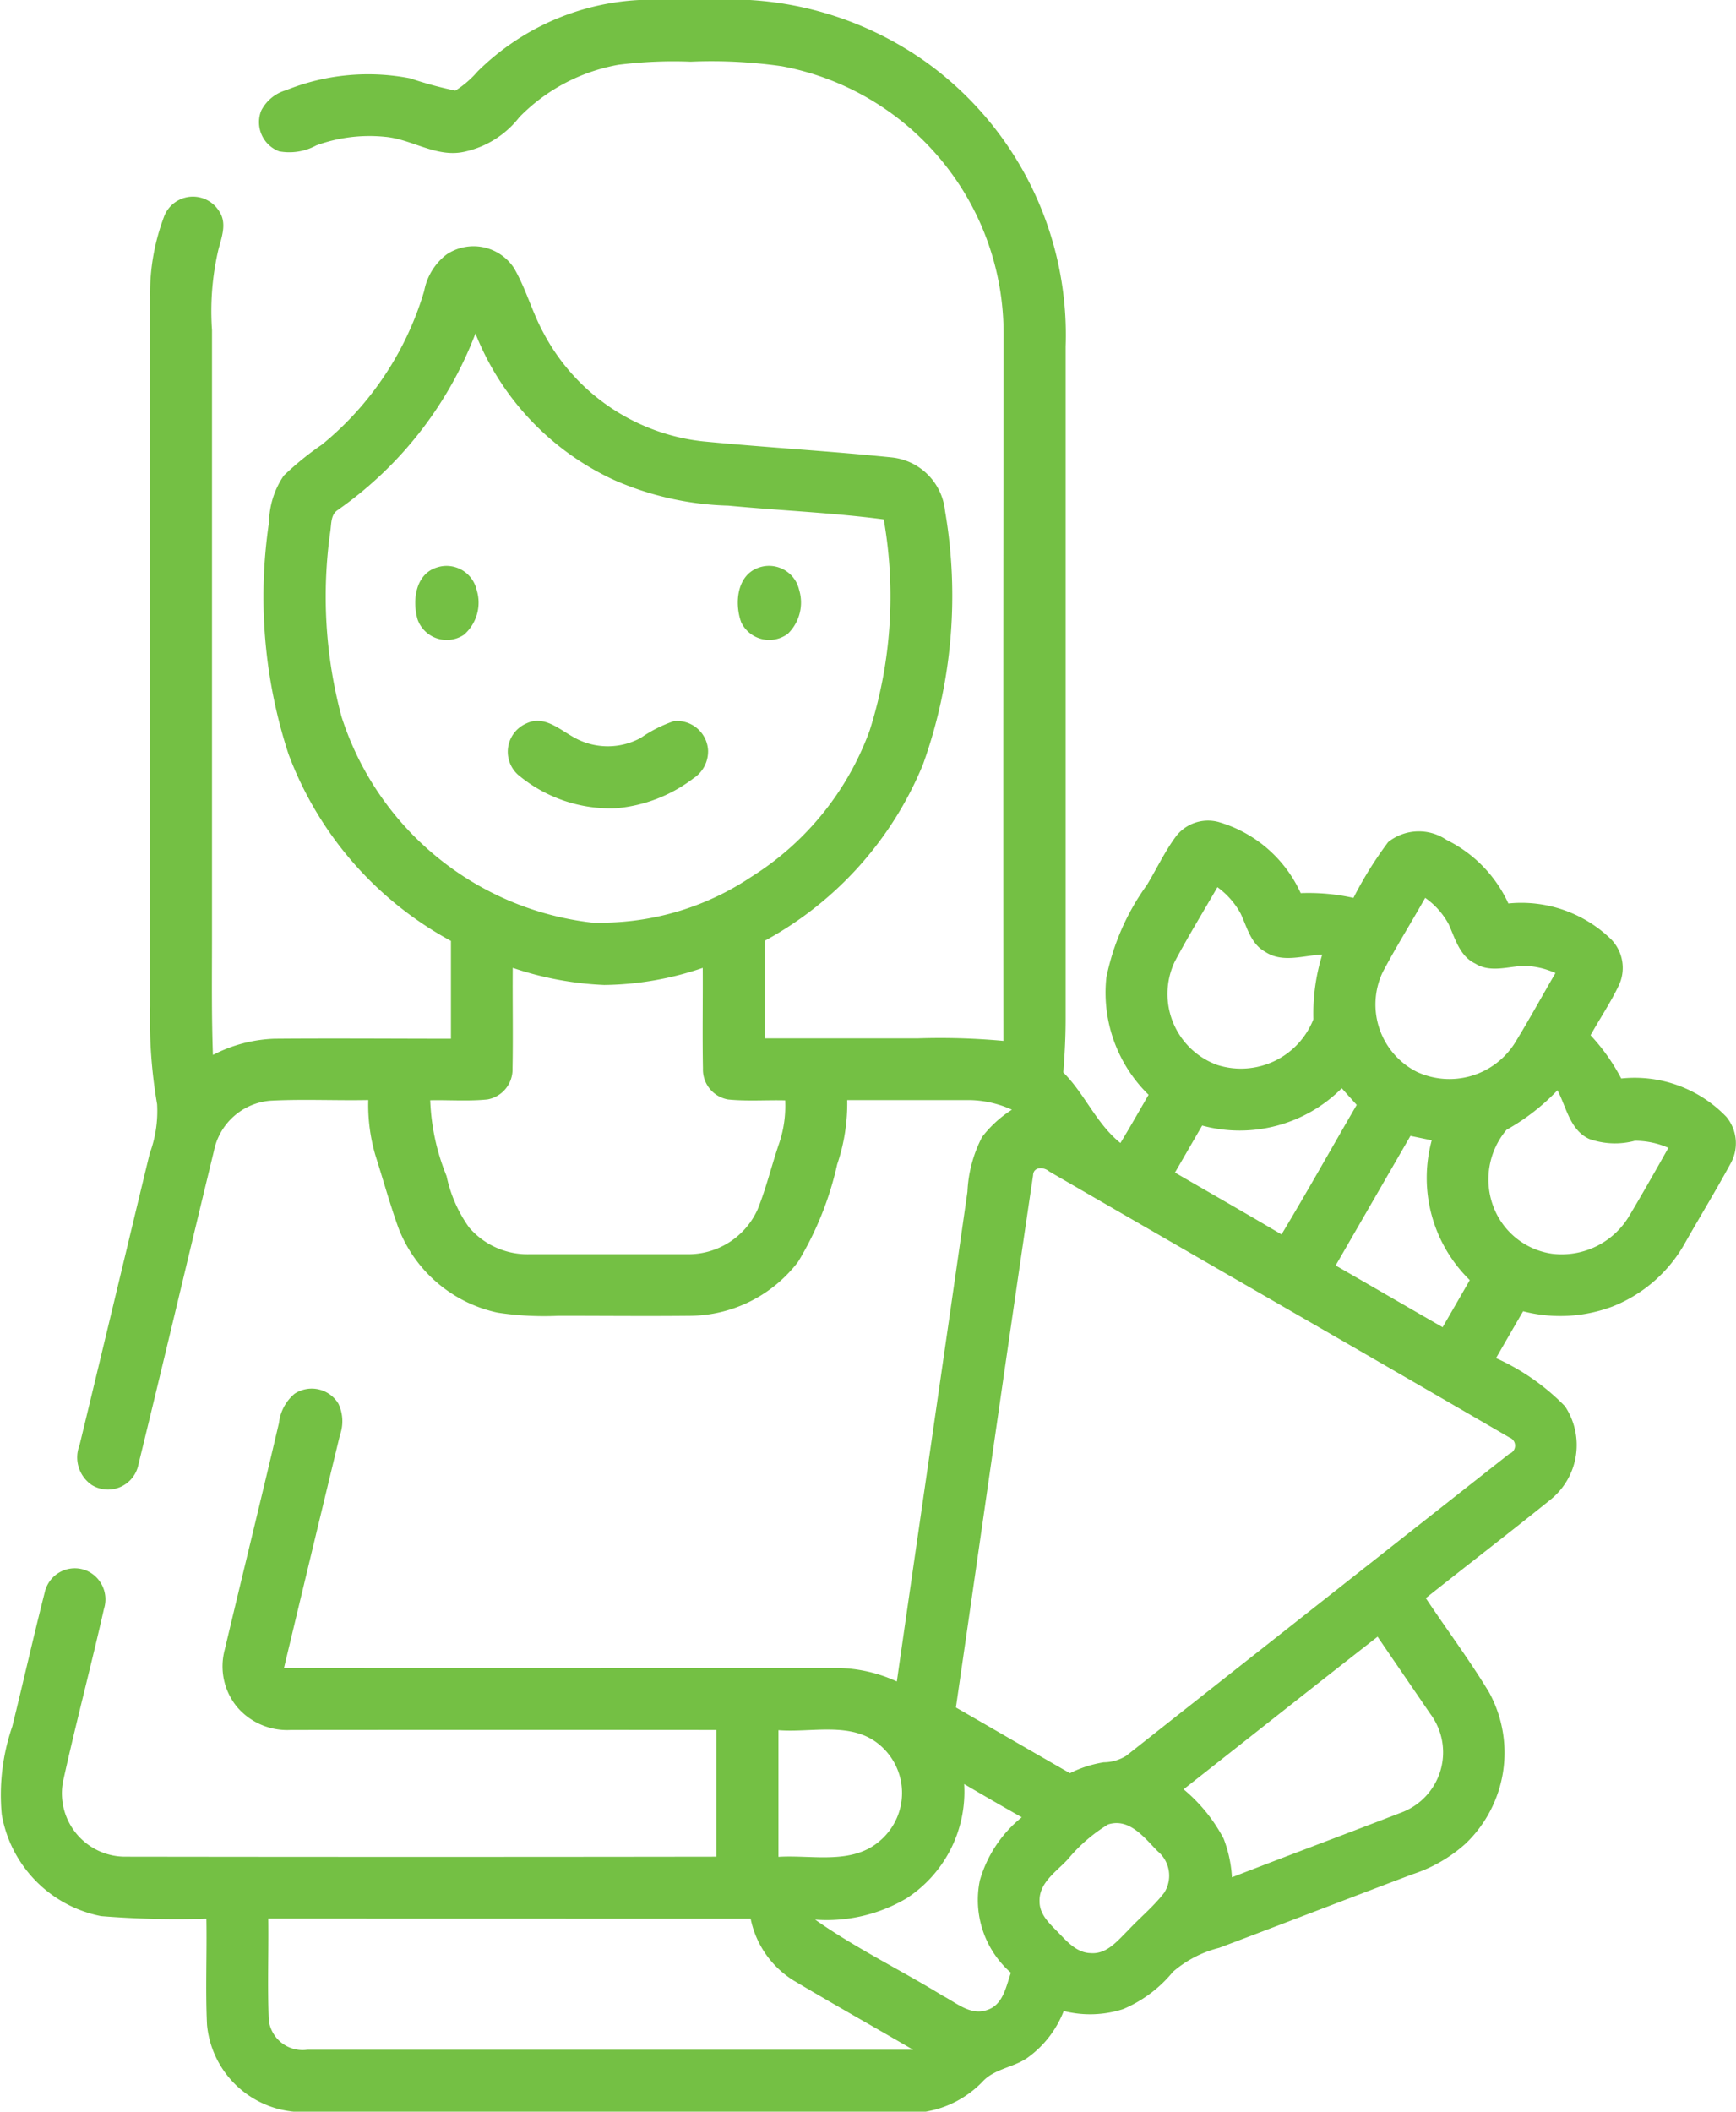 <svg xmlns="http://www.w3.org/2000/svg" width="49.35" height="60" viewBox="0 0 49.35 60"><g transform="translate(-45.424)"><path d="M63.59,0h3.155a9.629,9.629,0,0,1,4.995,1.758,9.54,9.54,0,0,1,3.977,8.086q0,9.552,0,19.1c0,.51-.026,1.02-.066,1.528.614.612.94,1.46,1.624,2.005.274-.452.536-.913.8-1.37a4.053,4.053,0,0,1-1.2-3.332,6.789,6.789,0,0,1,1.151-2.627c.28-.461.509-.955.832-1.389a1.149,1.149,0,0,1,1.191-.407,3.69,3.69,0,0,1,2.35,2.025,5.893,5.893,0,0,1,1.5.135,10.966,10.966,0,0,1,.987-1.586,1.4,1.4,0,0,1,1.658-.062,3.759,3.759,0,0,1,1.759,1.807,3.661,3.661,0,0,1,2.92,1.017,1.164,1.164,0,0,1,.216,1.318c-.233.487-.536.936-.8,1.409a5.622,5.622,0,0,1,.872,1.229A3.616,3.616,0,0,1,94.5,31.734a1.179,1.179,0,0,1,.11,1.344c-.409.754-.858,1.486-1.28,2.231a4.076,4.076,0,0,1-2.06,1.811,4.214,4.214,0,0,1-2.548.138c-.259.443-.514.887-.77,1.331a6.407,6.407,0,0,1,1.959,1.366,1.991,1.991,0,0,1-.408,2.654c-1.173.945-2.368,1.862-3.547,2.8.6.9,1.243,1.758,1.8,2.679a3.569,3.569,0,0,1-.673,4.3,4.194,4.194,0,0,1-1.5.865c-1.834.691-3.662,1.4-5.5,2.092a3.2,3.2,0,0,0-1.315.681,3.664,3.664,0,0,1-1.42,1.061,3.072,3.072,0,0,1-1.685.053,2.944,2.944,0,0,1-1.023,1.323c-.4.287-.957.312-1.3.7A2.926,2.926,0,0,1,71.741,60H53.768a2.737,2.737,0,0,1-2.459-2.468c-.047-1,0-2.011-.018-3.015a26.819,26.819,0,0,1-2.993-.073,3.563,3.563,0,0,1-2.824-2.885,5.952,5.952,0,0,1,.3-2.505c.313-1.267.6-2.542.921-3.806a.876.876,0,0,1,1.173-.628.891.891,0,0,1,.512,1.093c-.371,1.643-.805,3.274-1.167,4.92a1.8,1.8,0,0,0,1.789,2.122q8.392.012,16.785,0,0-1.8,0-3.6-6.05-.005-12.1,0a1.874,1.874,0,0,1-1.514-.642,1.818,1.818,0,0,1-.359-1.644c.509-2.148,1.038-4.291,1.541-6.441a1.267,1.267,0,0,1,.444-.827.886.886,0,0,1,1.246.285,1.162,1.162,0,0,1,.043.889q-.8,3.308-1.591,6.619c5.259.008,10.52,0,15.779,0a4.163,4.163,0,0,1,1.643.383c.664-4.638,1.344-9.277,2.007-13.916a3.724,3.724,0,0,1,.416-1.554,3.288,3.288,0,0,1,.848-.776,3.022,3.022,0,0,0-1.168-.273c-1.172,0-2.344,0-3.514,0a5.367,5.367,0,0,1-.285,1.826,9.187,9.187,0,0,1-1.111,2.768,3.9,3.9,0,0,1-3.066,1.535c-1.247.013-2.494,0-3.741,0a8.768,8.768,0,0,1-1.736-.09,3.9,3.9,0,0,1-2.816-2.4c-.246-.684-.439-1.386-.66-2.08a5.086,5.086,0,0,1-.2-1.561c-.928.018-1.86-.03-2.787.019a1.785,1.785,0,0,0-1.6,1.426c-.721,2.97-1.421,5.945-2.147,8.912a.882.882,0,0,1-1.321.584.948.948,0,0,1-.353-1.134c.669-2.761,1.327-5.525,1.995-8.288a3.462,3.462,0,0,0,.21-1.4,14.4,14.4,0,0,1-.2-2.795q0-10.076,0-20.152A6.2,6.2,0,0,1,50.1,6.123a.878.878,0,0,1,1.567-.1c.212.333.053.731-.036,1.077a7.69,7.69,0,0,0-.18,2.283q0,8.61,0,17.221c0,1.124-.015,2.248.026,3.371a4.093,4.093,0,0,1,1.752-.461c1.671-.014,3.343,0,5.014,0V26.735a10.036,10.036,0,0,1-4.617-5.307,14.363,14.363,0,0,1-.553-6.6,2.406,2.406,0,0,1,.418-1.314,8.485,8.485,0,0,1,1.086-.882,8.889,8.889,0,0,0,2.905-4.364,1.7,1.7,0,0,1,.633-1.035,1.377,1.377,0,0,1,1.915.375c.345.588.518,1.257.846,1.855a5.846,5.846,0,0,0,4.54,3.079c1.793.173,3.593.273,5.384.458a1.7,1.7,0,0,1,1.489,1.518,14.2,14.2,0,0,1-.626,7.2,10.043,10.043,0,0,1-4.5,5.013q0,1.387,0,2.773H71.5a19.6,19.6,0,0,1,2.447.071q-.007-10.044.006-20.088a7.719,7.719,0,0,0-6.306-7.605,14.057,14.057,0,0,0-2.589-.129,12.517,12.517,0,0,0-2.053.088,5.214,5.214,0,0,0-2.816,1.487,2.7,2.7,0,0,1-1.574.986c-.792.171-1.482-.362-2.25-.427a4.42,4.42,0,0,0-1.951.245,1.6,1.6,0,0,1-1.055.168.886.886,0,0,1-.51-1.155,1.145,1.145,0,0,1,.705-.581,6.242,6.242,0,0,1,3.534-.337,10.79,10.79,0,0,0,1.281.348,2.839,2.839,0,0,0,.633-.546A7.049,7.049,0,0,1,63.59,0M55.047,14.479c-.226.125-.2.405-.234.626a13.17,13.17,0,0,0,.32,5.259,8.5,8.5,0,0,0,7.105,5.849,7.7,7.7,0,0,0,4.535-1.293,8.24,8.24,0,0,0,3.373-4.162,12.59,12.59,0,0,0,.4-6c-1.461-.192-2.948-.25-4.419-.391a8.629,8.629,0,0,1-3.244-.727A7.711,7.711,0,0,1,58.94,9.476a10.826,10.826,0,0,1-3.893,5M78.813,27.336a2.145,2.145,0,0,0,1.22,2.925,2.214,2.214,0,0,0,2.728-1.3,5.639,5.639,0,0,1,.252-1.839c-.538.026-1.14.251-1.629-.082-.4-.221-.509-.691-.688-1.075a2.263,2.263,0,0,0-.664-.757c-.408.708-.837,1.405-1.219,2.127m7.127-1.826c-.4.708-.832,1.4-1.212,2.119a2.146,2.146,0,0,0,.973,2.827,2.2,2.2,0,0,0,2.774-.8c.407-.659.776-1.339,1.167-2.007a2.3,2.3,0,0,0-.908-.205c-.455.023-.955.2-1.375-.066-.441-.21-.567-.708-.752-1.114a2.155,2.155,0,0,0-.667-.75M60,27.5c-.008.953.012,1.905-.006,2.858a.866.866,0,0,1-.713.881c-.54.055-1.085.012-1.627.023a6.3,6.3,0,0,0,.465,2.155,3.887,3.887,0,0,0,.64,1.459,2.189,2.189,0,0,0,1.731.761q2.225,0,4.45,0a2.159,2.159,0,0,0,2.02-1.27c.243-.6.393-1.23.6-1.842a3.314,3.314,0,0,0,.184-1.26c-.541-.013-1.084.029-1.624-.025a.862.862,0,0,1-.713-.881c-.018-.953,0-1.907-.006-2.858a8.939,8.939,0,0,1-2.8.486A9.316,9.316,0,0,1,60,27.5m19.6,4.479c-.259.445-.516.893-.775,1.338,1.01.586,2.025,1.163,3.029,1.758.732-1.215,1.423-2.455,2.138-3.681q-.214-.236-.425-.473A4.1,4.1,0,0,1,79.6,31.982m8.651.12a2.185,2.185,0,0,0-.359,2.221,2.1,2.1,0,0,0,1.65,1.3,2.234,2.234,0,0,0,2.2-1.079c.38-.638.746-1.283,1.11-1.93a2.371,2.371,0,0,0-.953-.2,2.2,2.2,0,0,1-1.3-.053c-.547-.254-.645-.9-.9-1.383A6.1,6.1,0,0,1,88.253,32.1m-4.861,3.857c1.015.582,2.027,1.171,3.042,1.754q.387-.668.772-1.338A4.061,4.061,0,0,1,86.125,32.4l-.606-.125-2.127,3.684m-8.6-2.564c-.748,5.037-1.461,10.08-2.194,15.121,1.08.621,2.159,1.249,3.241,1.867a3.3,3.3,0,0,1,.96-.309,1.224,1.224,0,0,0,.641-.186q5.442-4.294,10.89-8.58a.246.246,0,0,0,.006-.462c-4.356-2.53-8.728-5.037-13.087-7.561-.145-.131-.45-.143-.457.111m4.279,17.445a4.651,4.651,0,0,1,1.137,1.4,3.638,3.638,0,0,1,.237,1.1c1.6-.621,3.216-1.223,4.82-1.842a1.825,1.825,0,0,0,.82-2.8c-.5-.732-1-1.46-1.5-2.194-1.843,1.438-3.676,2.889-5.514,4.335m-11.518-1.68q0,1.8,0,3.6c.971-.062,2.116.245,2.912-.48a1.783,1.783,0,0,0-.016-2.685c-.8-.7-1.935-.356-2.9-.434m5.283,1.519a3.609,3.609,0,0,1-1.646,3.264,4.471,4.471,0,0,1-2.589.6c1.153.812,2.432,1.43,3.633,2.166.386.2.793.57,1.257.4.454-.145.537-.668.674-1.057a2.748,2.748,0,0,1-.884-2.617,3.565,3.565,0,0,1,1.193-1.8q-.824-.466-1.638-.945m4.088,1.151a4.511,4.511,0,0,0-1.131.977c-.323.357-.836.67-.813,1.214,0,.384.312.647.555.9s.516.555.9.562c.456.036.759-.349,1.05-.635.34-.366.732-.684,1.037-1.079a.9.9,0,0,0-.182-1.178c-.377-.379-.8-.959-1.416-.763M53.05,54.514c.013.967-.027,1.935.016,2.9a.971.971,0,0,0,1.092.827q8.612,0,17.224,0c-1.133-.66-2.275-1.3-3.4-1.969a2.694,2.694,0,0,1-1.219-1.755Q59.905,54.516,53.05,54.514Z" transform="translate(0)" fill="#74c044"/><path d="M146.775,137.226a.878.878,0,0,1,1.125.633,1.211,1.211,0,0,1-.361,1.282.881.881,0,0,1-1.314-.429C146.067,138.177,146.157,137.414,146.775,137.226Z" transform="translate(-88.928 -121.104)" fill="#74c044"/><path d="M225.006,137.231a.878.878,0,0,1,1.147.627,1.241,1.241,0,0,1-.319,1.252.883.883,0,0,1-1.328-.329C224.314,138.245,224.381,137.443,225.006,137.231Z" transform="translate(-158.013 -121.103)" fill="#74c044"/><path d="M169.147,174.843c.482-.225.907.157,1.3.379a1.958,1.958,0,0,0,1.944.034,3.784,3.784,0,0,1,.936-.473.882.882,0,0,1,.973.844.916.916,0,0,1-.42.784,4.23,4.23,0,0,1-2.188.847,4.08,4.08,0,0,1-2.8-.956A.878.878,0,0,1,169.147,174.843Z" transform="translate(-108.747 -154.293)" fill="#74c044"/></g></svg>